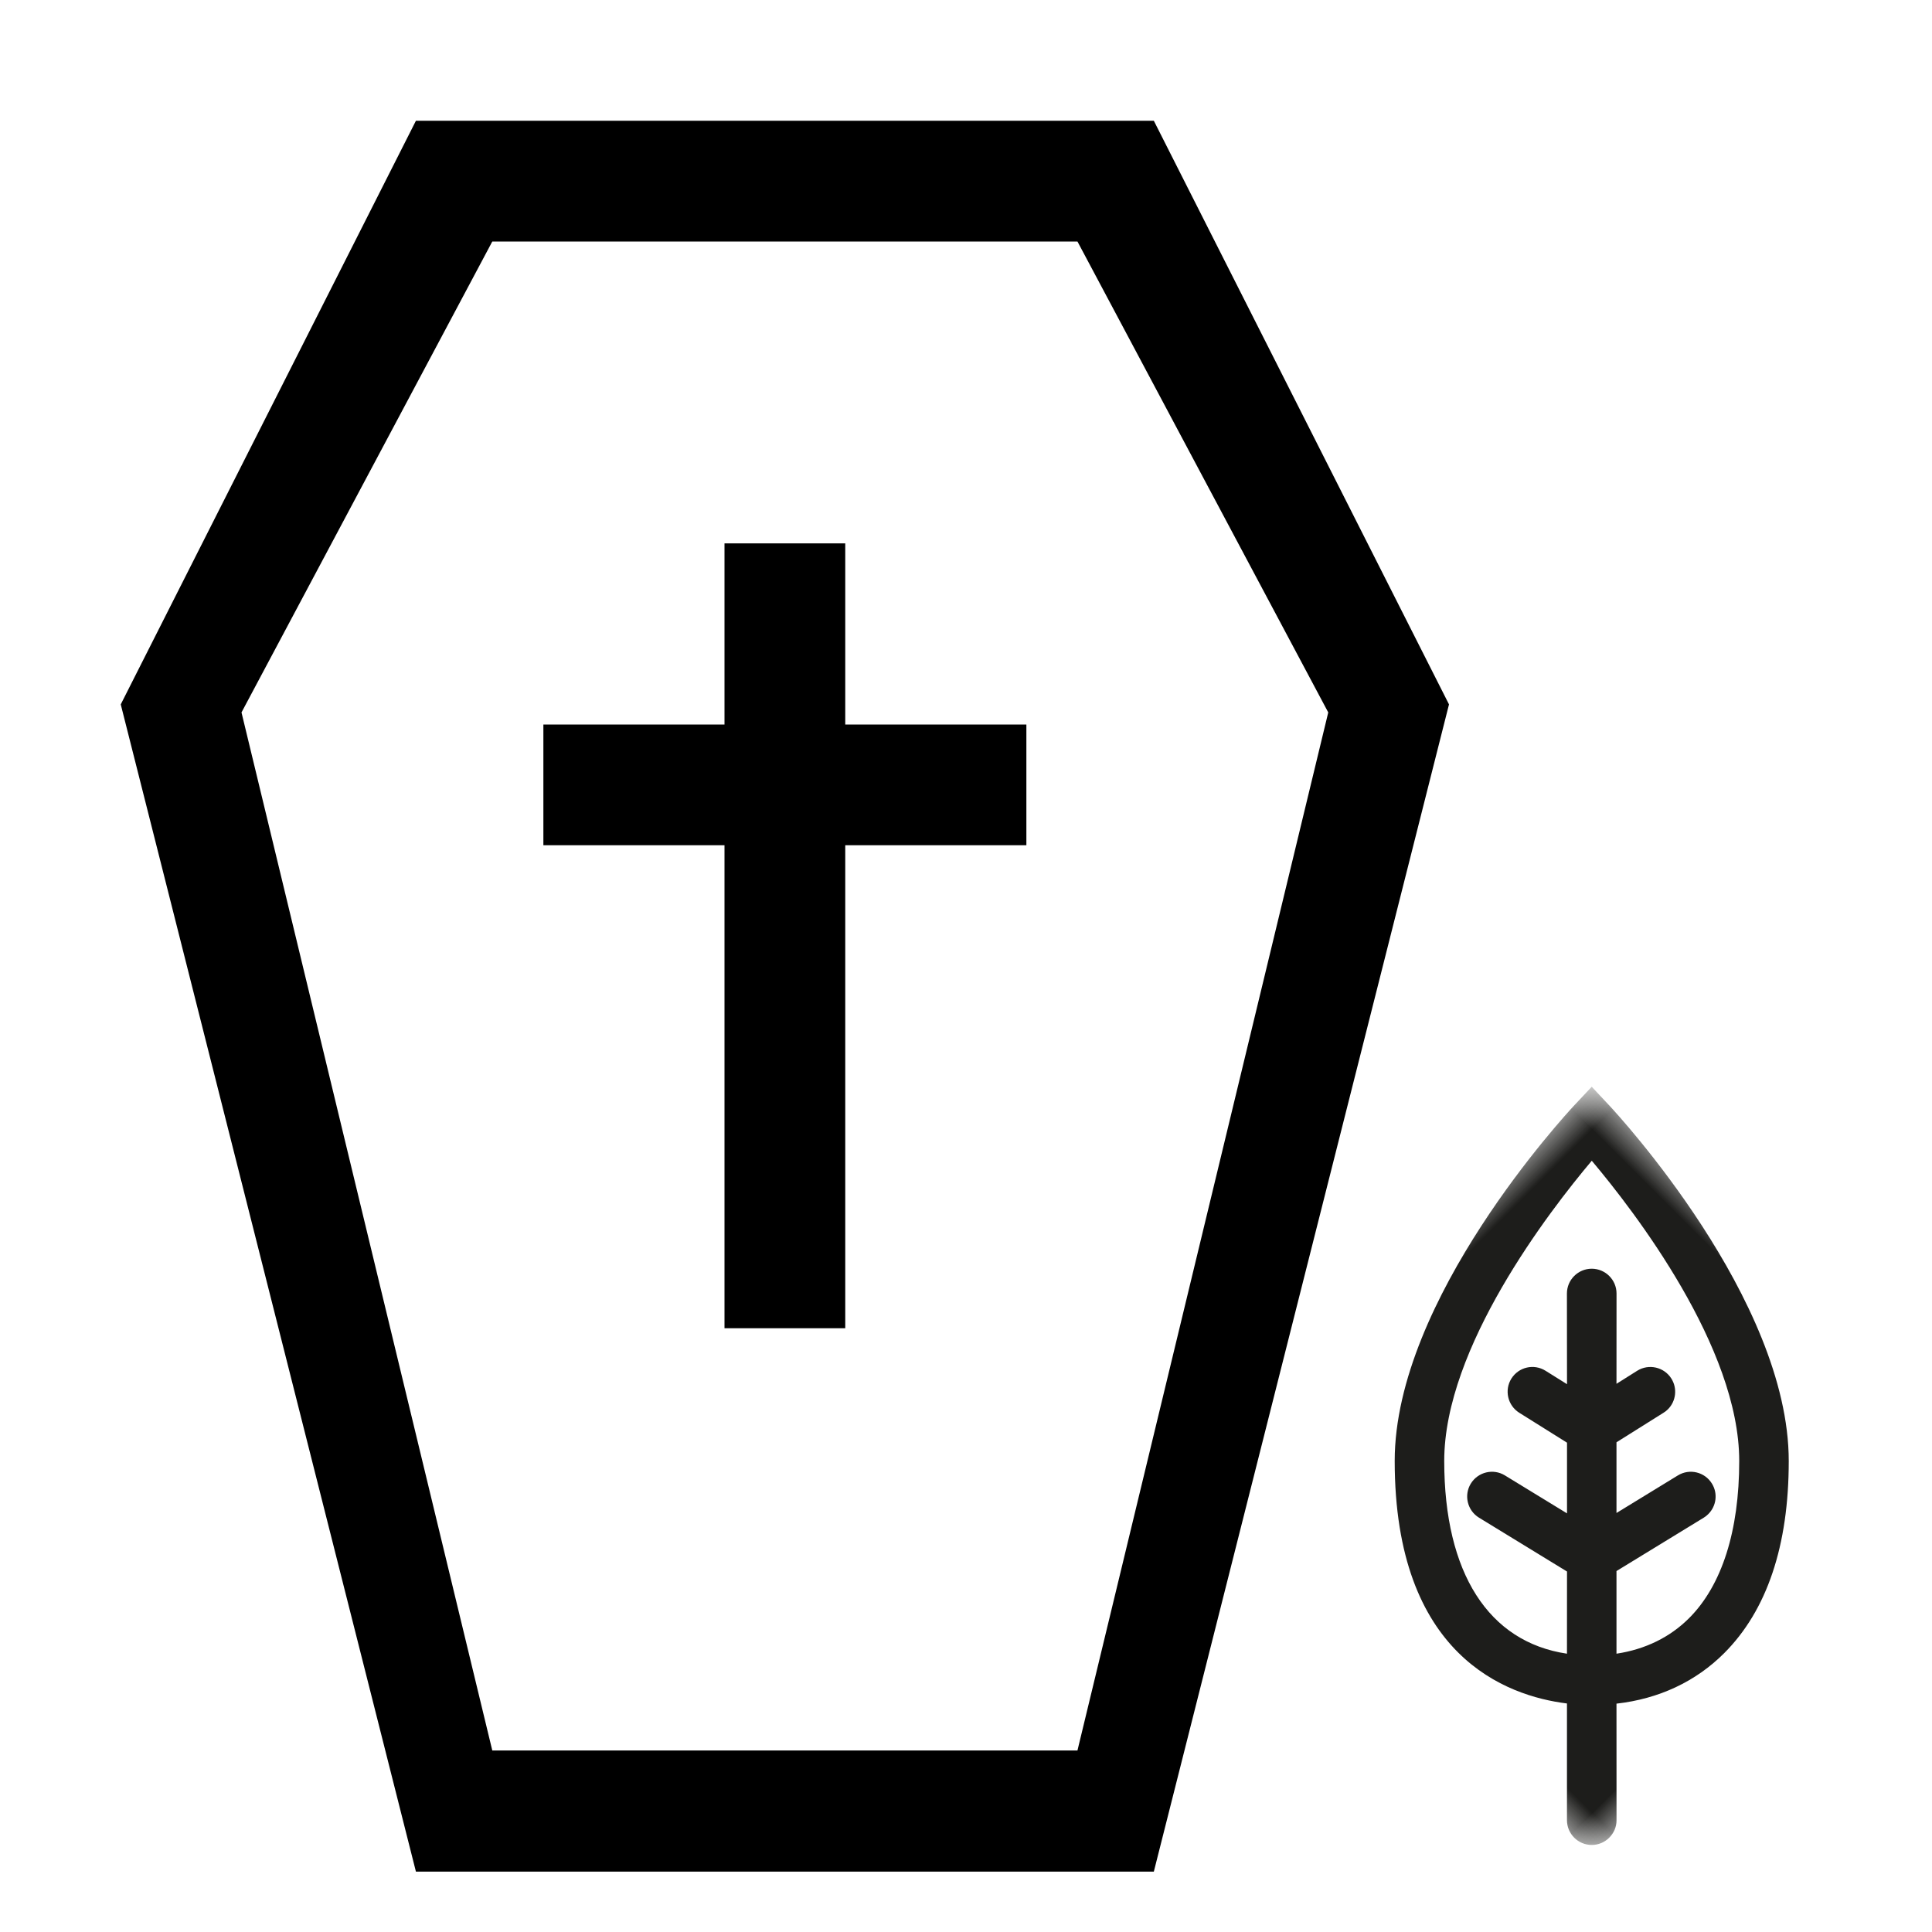 <?xml version="1.0" encoding="UTF-8"?>
<svg width="32px" height="32px" viewBox="0 0 32 32" version="1.1" xmlns="http://www.w3.org/2000/svg" xmlns:xlink="http://www.w3.org/1999/xlink">
    <!-- Generator: Sketch 51.2 (57519) - http://www.bohemiancoding.com/sketch -->
    <title>Icon/Duurzamekist@1x</title>
    <desc>Created with Sketch.</desc>
    <defs>
        <polygon id="path-1" points="0 0 9 0 9 9 0 9"></polygon>
    </defs>
    <g id="Icon/Duurzamekist" stroke="none" stroke-width="1" fill="none" fill-rule="evenodd">
        <path d="M6.889,2 L2,11.667 L6.889,31 L19.111,31 L24,11.667 L19.111,2 L6.889,2 Z M14,12 L14,9 L12,9 L12,12 L9,12 L9,14 L12,14 L12,22 L14,22 L14,14 L17,14 L17,12 L14,12 Z M8.154,4 L17.846,4 L22,11.8 L17.846,28.994 L8.154,28.994 L4,11.8 L8.154,4 Z" id="Path-9" fill="#000000" fill-rule="nonzero"></path>
        <g id="Group-3" transform="translate(26.364, 24.364) rotate(-45) translate(-26.364, -24.364) translate(21.864, 19.864)">
            <mask id="mask-2" fill="white">
                <use xlink:href="#path-1"></use>
            </mask>
            <g id="Clip-2"></g>
            <path d="M6.345,6.11 C5.524,6.931 4.684,7.364 3.917,7.364 C3.469,7.364 3.038,7.216 2.65,6.93 L3.618,5.962 L5.265,6.359 C5.298,6.367 5.331,6.37 5.362,6.37 C5.547,6.37 5.715,6.245 5.76,6.056 C5.813,5.836 5.678,5.614 5.457,5.561 L4.298,5.282 L5.126,4.454 L6.023,4.659 C6.054,4.667 6.085,4.67 6.115,4.67 C6.303,4.67 6.472,4.54 6.515,4.35 C6.565,4.13 6.427,3.91 6.207,3.859 L5.811,3.769 L6.869,2.712 C7.029,2.552 7.029,2.292 6.869,2.131 C6.708,1.971 6.448,1.971 6.288,2.131 L5.227,3.194 L5.133,2.786 C5.082,2.564 4.864,2.427 4.641,2.477 C4.421,2.528 4.283,2.748 4.333,2.969 L4.542,3.879 L3.714,4.707 L3.431,3.534 C3.378,3.315 3.157,3.179 2.935,3.232 C2.716,3.285 2.58,3.507 2.633,3.727 L3.033,5.388 L2.07,6.35 C1.289,5.296 1.576,3.97 2.89,2.655 C4.219,1.326 7.034,0.961 8.134,0.867 C8.04,1.966 7.674,4.78 6.345,6.11 Z M8.561,0.014 C8.385,0.021 4.204,0.18 2.31,2.075 C0.028,4.357 0.865,6.136 1.487,6.933 L0.12,8.3 C-0.04,8.46 -0.04,8.72 0.12,8.88 C0.201,8.961 0.305,9 0.411,9 C0.516,9 0.621,8.961 0.701,8.88 L2.065,7.515 C2.617,7.955 3.25,8.185 3.917,8.185 C4.921,8.185 5.933,7.682 6.924,6.691 C8.819,4.795 8.979,0.615 8.986,0.439 L9,0 L8.561,0.014 Z" id="Fill-1" fill="#1D1D1B" mask="url(#mask-2)"></path>
        </g>
    </g>
</svg>